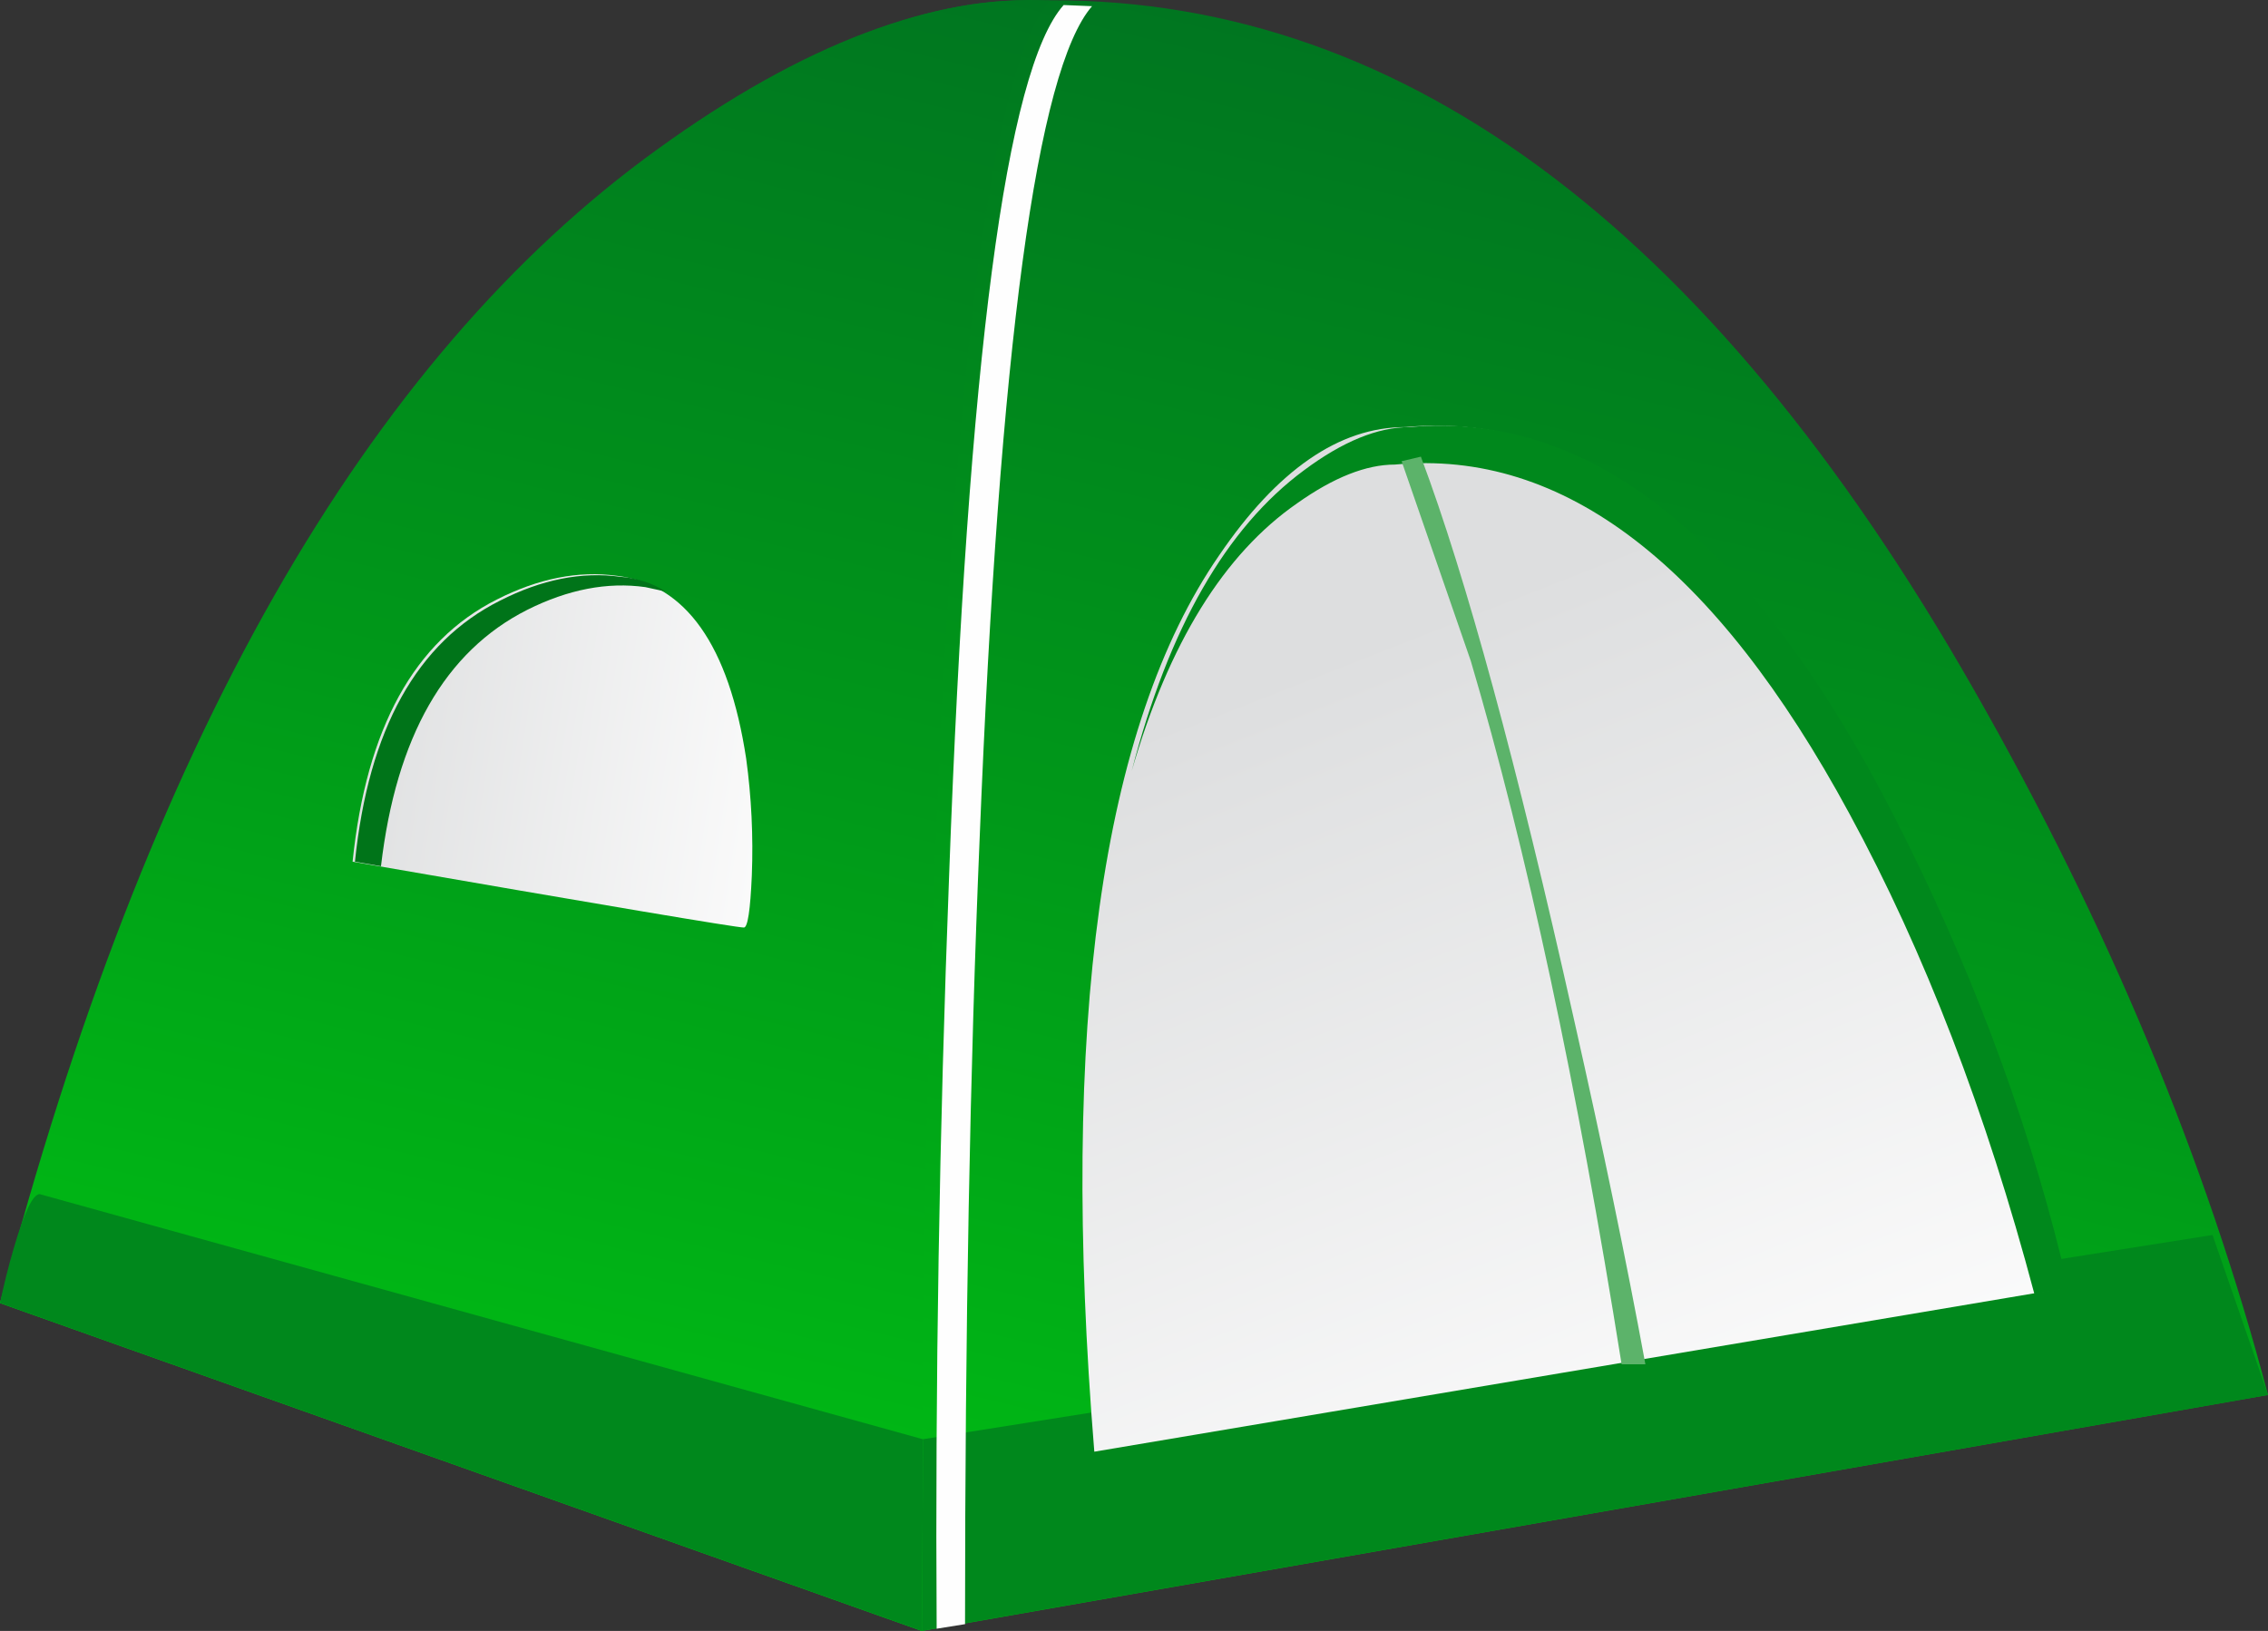 <?xml version="1.0" encoding="iso-8859-1"?>
<!-- Generator: Adobe Illustrator 20.1.0, SVG Export Plug-In . SVG Version: 6.00 Build 0)  -->
<svg version="1.0" id="Layer_1" xmlns="http://www.w3.org/2000/svg" xmlns:xlink="http://www.w3.org/1999/xlink" x="0px" y="0px"
	 viewBox="0 0 958.44 689.29" enable-background="new 0 0 958.44 689.29" xml:space="preserve">
<rect x="0" y="0" width="958.44" height="689.29" fill="#333333" stroke="none"/>
<title>random1_0011</title>
<linearGradient id="SVGID_1_" gradientUnits="userSpaceOnUse" x1="606.219" y1="310.299" x2="590.989" y2="373.319" gradientTransform="matrix(9.58 0 0 9.59 -5198.22 -2944.69)">
	<stop  offset="0" style="stop-color:#007620"/>
	<stop  offset="0.56" style="stop-color:#009919"/>
	<stop  offset="1" style="stop-color:#00B715"/>
</linearGradient>
<path fill="url(#SVGID_1_)" d="M958.44,589.55c-26.2-99.42-67.573-198.683-124.12-297.79C721.547,93.873,589.107-3.31,437,0.21
	c-46.667-1.28-99.86,20.62-159.58,65.7C157.967,156.377,65.493,317.977,0,550.71l389.61,138.58L958.44,589.55z"/>
<linearGradient id="SVGID_2_" gradientUnits="userSpaceOnUse" x1="579.093" y1="304.785" x2="564.093" y2="366.955" gradientTransform="matrix(9.58 0 0 9.59 -5198.22 -2944.69)">
	<stop  offset="0" style="stop-color:#007620"/>
	<stop  offset="0.56" style="stop-color:#009919"/>
	<stop  offset="1" style="stop-color:#00B715"/>
</linearGradient>
<path fill="url(#SVGID_2_)" d="M394.88,369.45c8.307-218.667,24.6-341.747,48.88-369.24C394.587-2.35,339.317,18.58,277.95,63
	C154.65,151.893,62,314.463,0,550.71l389.61,138.58C388.97,585.397,390.727,478.783,394.88,369.45z"/>
<linearGradient id="SVGID_3_" gradientUnits="userSpaceOnUse" x1="557.079" y1="337.774" x2="579.399" y2="341.244" gradientTransform="matrix(9.58 0 0 9.59 -5198.22 -2944.69)">
	<stop  offset="0" style="stop-color:#DDDEDF"/>
	<stop  offset="1" style="stop-color:#FEFEFE"/>
</linearGradient>
<path fill="url(#SVGID_3_)" d="M209.9,253.4c-34.827,17.58-55.127,54.503-60.9,110.77C256.053,382.723,311.177,392,314.37,392
	c1.6,0,2.717-7.353,3.35-22.06c0.643-16.502-0.16-33.028-2.4-49.39c-7.333-47.953-25.543-73.687-54.63-77.2
	C244.403,241.117,227.473,244.467,209.9,253.4z"/>
<g>
	<path fill="#007419" d="M222.84,257.72c17.253-8.633,33.867-11.83,49.84-9.59l8.62,1.87c-5.773-3.637-12.362-5.778-19.17-6.23
		c-16.293-2.24-33.227,1.117-50.8,10.07c-35.14,17.607-55.583,54.383-61.33,110.33l11,1.92
		C167.4,311.423,188.013,275.3,222.84,257.72z"/>
</g>
<path fill="#00881C" d="M16.77,504.67c-2.873,0-6.54,7.667-11,23C3.523,535.357,1.6,543.037,0,550.71l389.61,138.58l0.48-81
	L16.77,504.67z"/>
<path fill="#00881C" d="M958.44,589.55L935,521.94l-544.92,86.31l-0.48,81L958.44,589.55z"/>
<linearGradient id="SVGID_4_" gradientUnits="userSpaceOnUse" x1="600.52" y1="336.26" x2="616.17" y2="376.09" gradientTransform="matrix(9.58 0 0 9.59 -5198.22 -2944.69)">
	<stop  offset="0" style="stop-color:#DDDEDF"/>
	<stop  offset="1" style="stop-color:#FEFEFE"/>
</linearGradient>
<path fill="url(#SVGID_4_)" d="M872.18,544.47c-14.667-63.62-37.333-126.44-68-188.46C742.847,231.65,672.72,173.147,593.8,180.5
	c-27.793,0-53.99,18.063-78.59,54.19c-49.873,72.253-67.46,198.533-52.76,378.84L872.18,544.47z"/>
<path fill="#00881C" d="M859.72,546.87l14.38-2.4C859.4,480.823,836.7,418,806,356c-61.333-124.347-131.443-182.843-210.33-175.49
	c-13.42,0-28.277,6.073-44.57,18.22c-32.907,24.293-57.187,66.653-72.84,127.08c15.653-54,38.987-91.723,70-113.17
	c15.333-10.867,29.07-16.3,41.21-16.3c71.227-6.713,135.273,42.507,192.14,147.66C813.237,402.207,839.273,469.83,859.72,546.87z"/>
<g>
	<path fill="#FEFEFE" d="M414,354.1c8.34-207.473,24.17-324.637,47.49-351.49l-12-0.48c-24.28,27.173-40.413,149.773-48.4,367.8
		c-4.153,108.667-5.91,214.803-5.27,318.41l12-1.92C407.82,562.38,409.88,451.607,414,354.1z"/>
</g>
<path fill="#5CB36A" d="M600.46,193l-8.15,1.92l29.23,84.4c23.64,79.907,44.887,179,63.74,297.28h10.06
	c-8-43.48-18.063-92.073-30.19-145.78C641.197,323.407,619.633,244.133,600.46,193z"/>
</svg>
